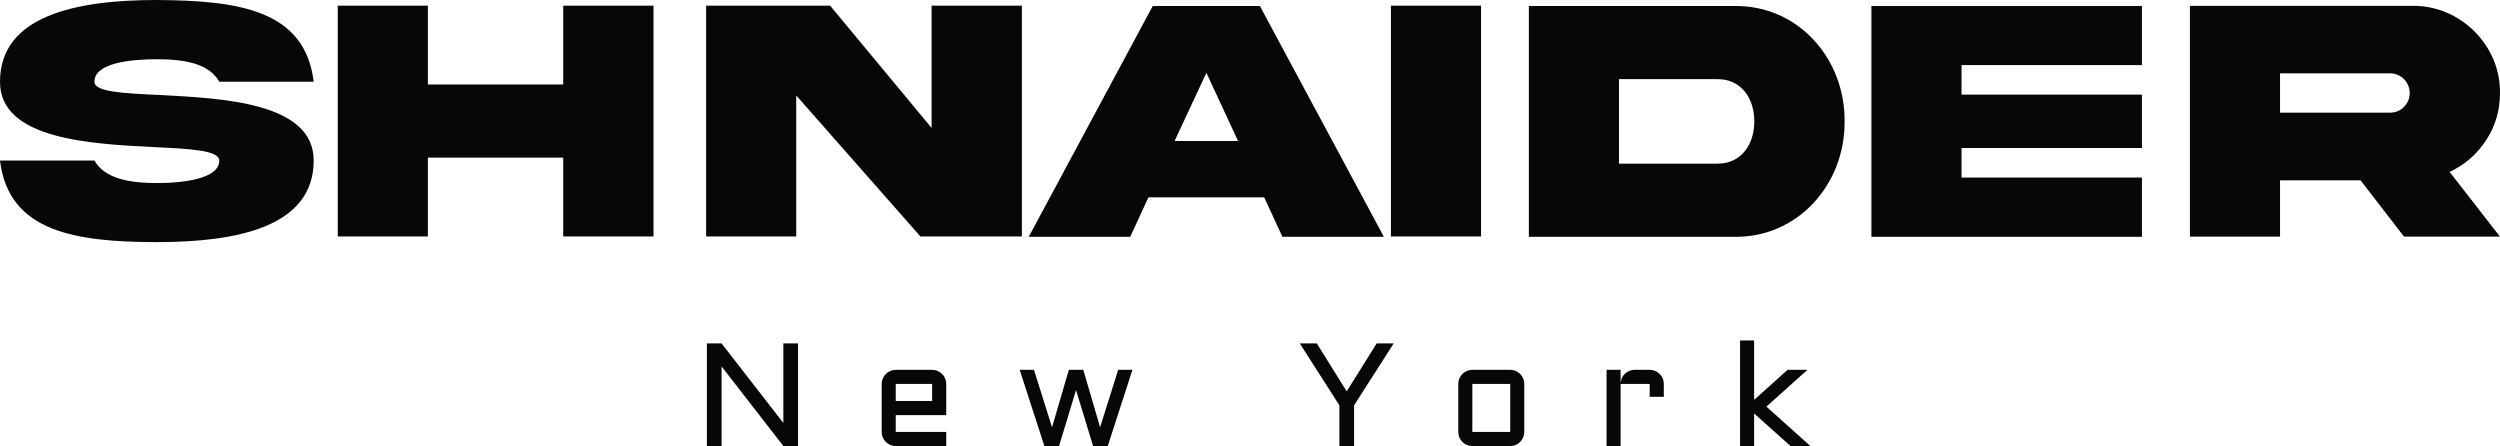 <svg xmlns="http://www.w3.org/2000/svg" fill="none" viewBox="0 0 667 119" height="119" width="667">
<path fill="#070707" d="M25.19 21.808C25.19 24.511 32.669 24.878 42.35 25.336C59.556 26.206 83.736 27.398 83.69 42.837C83.69 60.43 63.502 64.6 41.845 64.6C20.234 64.554 2.294 61.942 6.52009e-05 42.837H25.19C27.943 47.602 34.32 48.839 41.845 48.839C49.324 48.839 58.501 47.602 58.501 42.837C58.501 40.134 51.022 39.722 41.34 39.264C24.134 38.393 -0.046 37.202 6.52009e-05 21.808C6.52009e-05 4.215 20.189 0 41.845 0C63.456 0.137 81.396 2.566 83.69 21.808H58.501C55.748 16.952 49.37 15.806 41.845 15.806C34.366 15.806 25.19 16.906 25.19 21.808Z"></path>
<path fill="#070707" d="M150.266 42.058H114.156V63.088H90.114V1.512H114.156V22.541H150.266V1.512H174.355V63.088H150.266V42.058Z"></path>
<path fill="#070707" d="M248.547 34.132V1.512H272.635V63.088H245.565L212.437 25.473V63.088H188.395V1.512H221.476L248.547 34.132Z"></path>
<path fill="#070707" d="M321.868 19.426L313.379 37.614H330.31L321.868 19.426ZM274.471 63.179L307.552 1.604H336.137L369.219 63.179H342.148L337.284 52.642H306.405L301.542 63.179H274.471Z"></path>
<path fill="#070707" d="M371.1 1.512H395.142V63.088H371.1V1.512Z"></path>
<path fill="#070707" d="M468.05 32.391C468.05 26.16 464.517 21.121 458.277 21.121H431.94V43.662H458.277C464.517 43.662 468.05 38.577 468.05 32.391ZM407.898 1.604H462.774C479.704 1.374 492.276 15.577 492.139 32.391C492.276 49.114 479.704 63.408 462.774 63.179H407.898V1.604Z"></path>
<path fill="#070707" d="M499.296 63.179V1.604H571.47V17.364H523.339V25.244H571.47V39.493H523.339V47.373H571.47V63.179H499.296Z"></path>
<path fill="#070707" d="M584.271 1.558H643.689C656.399 1.42 667.181 12.095 666.998 24.832C666.998 29.459 665.759 33.674 663.281 37.431C660.849 41.142 657.592 43.983 653.554 45.861L666.998 63.133H641.395L629.787 48.106H608.314V63.133H584.271V1.558ZM637.633 19.563H608.314V30.055H637.633C639.101 30.055 640.34 29.551 641.349 28.543C642.405 27.489 642.909 26.252 642.909 24.832C642.909 21.9 640.569 19.563 637.633 19.563Z"></path>
<path fill="#070707" d="M192.52 119H188.601V91.625H192.52L209 112.853V91.625H212.919V119H209L192.52 97.772V119Z"></path>
<path fill="#070707" d="M252.458 110.753H238.98V115.239H252.458V119H238.98C238.471 119 237.986 118.905 237.527 118.714C237.069 118.51 236.667 118.243 236.323 117.912C235.992 117.568 235.724 117.167 235.52 116.709C235.329 116.251 235.233 115.761 235.233 115.239V102.43C235.233 101.908 235.329 101.418 235.52 100.96C235.724 100.502 235.992 100.108 236.323 99.777C236.667 99.433 237.069 99.166 237.527 98.975C237.986 98.771 238.471 98.669 238.98 98.669H248.692C249.215 98.669 249.705 98.771 250.164 98.975C250.623 99.166 251.018 99.433 251.35 99.777C251.694 100.108 251.961 100.502 252.153 100.96C252.357 101.418 252.458 101.908 252.458 102.43V110.753ZM238.98 102.43V106.993H248.692V102.43H238.98Z"></path>
<path fill="#070707" d="M278.635 119L272.058 98.669H275.862L280.68 113.999L285.173 98.669H289.016L293.508 113.999L298.326 98.669H302.13L295.554 119H291.635L287.085 104.072L282.554 119H278.635Z"></path>
<path fill="#070707" d="M351.328 91.625L359.3 104.415L367.292 91.625H371.842L361.269 108.138V119H357.35V108.138L346.778 91.625H351.328Z"></path>
<path fill="#070707" d="M406.678 115.239C406.678 115.761 406.576 116.251 406.372 116.709C406.181 117.167 405.913 117.568 405.569 117.912C405.238 118.243 404.843 118.51 404.384 118.714C403.938 118.905 403.454 119 402.931 119H392.818C392.308 119 391.824 118.905 391.365 118.714C390.906 118.51 390.504 118.243 390.16 117.912C389.829 117.568 389.561 117.167 389.357 116.709C389.166 116.251 389.071 115.761 389.071 115.239V102.43C389.071 101.908 389.166 101.418 389.357 100.96C389.561 100.502 389.829 100.108 390.16 99.777C390.504 99.433 390.906 99.166 391.365 98.975C391.824 98.771 392.308 98.669 392.818 98.669H402.931C403.454 98.669 403.938 98.771 404.384 98.975C404.843 99.166 405.238 99.433 405.569 99.777C405.913 100.108 406.181 100.502 406.372 100.96C406.576 101.418 406.678 101.908 406.678 102.43V115.239ZM392.818 102.43V115.239H402.931V102.43H392.818Z"></path>
<path fill="#070707" d="M432.376 102.43V119H428.629V98.669H432.376V102.258C432.402 101.762 432.516 101.297 432.72 100.865C432.924 100.419 433.192 100.038 433.523 99.719C433.867 99.388 434.262 99.134 434.709 98.956C435.155 98.765 435.633 98.669 436.142 98.669H440.138C440.661 98.669 441.145 98.771 441.591 98.975C442.05 99.166 442.451 99.433 442.795 99.777C443.14 100.108 443.407 100.502 443.598 100.96C443.802 101.418 443.904 101.908 443.904 102.43V105.866H440.138V102.43H432.376Z"></path>
<path fill="#070707" d="M477.708 119L467.997 110.314V119H464.249V90.843H467.997V106.687L476.925 98.669H482.22L471.285 108.482L483.004 119H477.708Z"></path>
</svg>
